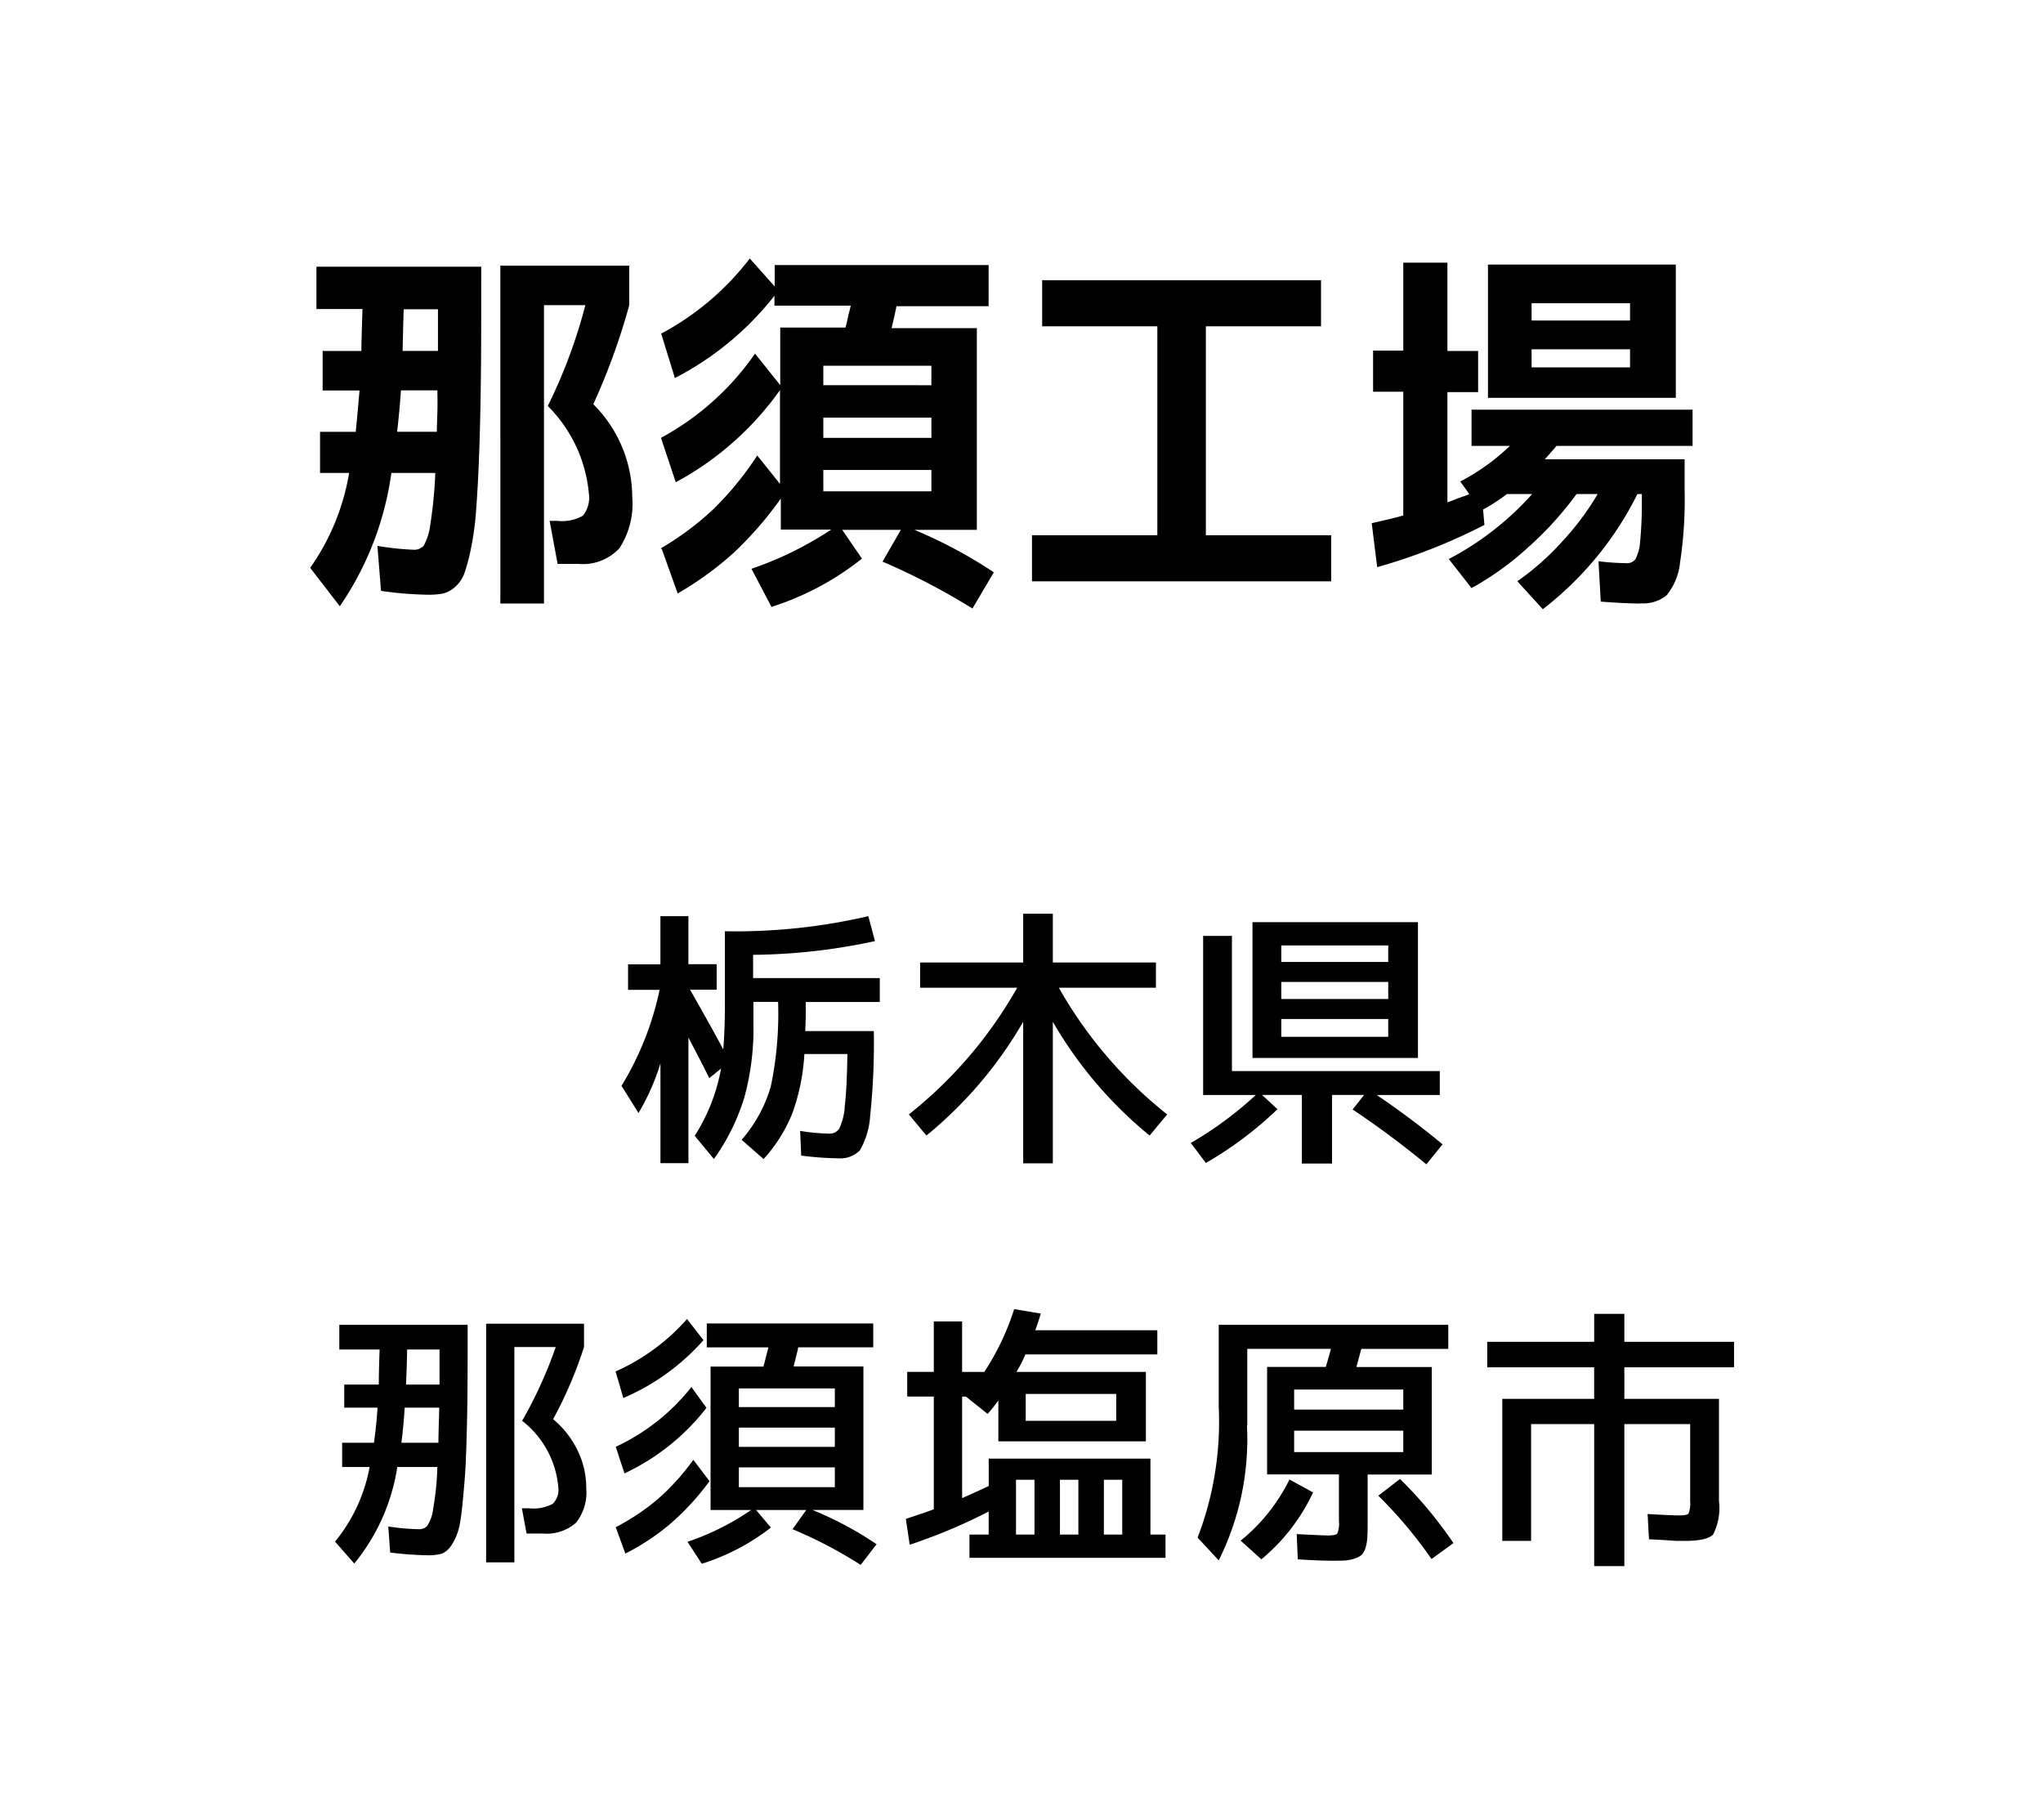 <svg xmlns="http://www.w3.org/2000/svg" width="79.026" height="70.392" viewBox="0 0 79.026 70.392">
  <g id="グループ_622" data-name="グループ 622" transform="translate(-6973 -4114)">
    <rect id="長方形_293" data-name="長方形 293" width="79.026" height="70.392" transform="translate(6973 4114)" fill="none"/>
    <g id="グループ_620" data-name="グループ 620" transform="translate(0.54 -0.076)">
      <path id="パス_2166" data-name="パス 2166" d="M181.1,498.979v-1.591h1.379c.064-.6.106-1.135.148-1.6H181.2v-1.527H182.7c0-.424.021-.965.042-1.623h-1.782V491h6.375c0,1.57,0,2.917-.011,4.02s-.032,2.122-.064,3.055-.074,1.676-.117,2.259a11.344,11.344,0,0,1-.2,1.538,7.371,7.371,0,0,1-.265,1,1.3,1.3,0,0,1-.371.53,1.047,1.047,0,0,1-.467.244,3.085,3.085,0,0,1-.6.042,14.094,14.094,0,0,1-1.782-.148l-.138-1.74a11.183,11.183,0,0,0,1.4.149.5.5,0,0,0,.392-.159,2.327,2.327,0,0,0,.255-.827,17.586,17.586,0,0,0,.191-1.984h-1.7a11.989,11.989,0,0,1-1.994,5.155l-1.146-1.485a8.892,8.892,0,0,0,1.506-3.67h-1.135Zm3.129-3.193c-.032.435-.074.976-.149,1.6h1.538c0-.17.011-.435.021-.785s0-.626,0-.817h-1.411Zm.085-1.527h1.347v-1.612h-1.326c-.021.658-.032,1.2-.042,1.623Zm7.362,2.068a5.091,5.091,0,0,1,1.5,3.585,3.141,3.141,0,0,1-.5,1.984,1.928,1.928,0,0,1-1.581.6h-.806l-.308-1.665h.3a1.62,1.62,0,0,0,.986-.2,1.1,1.1,0,0,0,.233-.838,5.485,5.485,0,0,0-1.591-3.405,20.223,20.223,0,0,0,1.453-3.9h-1.6v11.541h-1.687V490.96h4.986v1.527a25.364,25.364,0,0,1-1.39,3.829Z" transform="translate(6803.74 3633.391)"/>
      <path id="パス_2164" data-name="パス 2164" d="M193.5,501.912a11.307,11.307,0,0,0,2.047-1.527,12.262,12.262,0,0,0,1.687-2.068l.88,1.1v-3.628a11.808,11.808,0,0,1-4.031,3.564l-.573-1.718a10.48,10.48,0,0,0,3.638-3.257l.976,1.22v-2.228h2.525c.021-.074.042-.17.064-.265s.042-.2.074-.318.053-.212.064-.265H197.9v-.382a11.737,11.737,0,0,1-3.851,3.182l-.53-1.718a10.567,10.567,0,0,0,3.426-2.906l.965,1.082v-.827h8.274v1.591h-3.564c-.053.265-.117.552-.191.849h3.3v7.8h-2.419a18.087,18.087,0,0,1,3.076,1.644l-.827,1.4a26.176,26.176,0,0,0-3.479-1.814l.711-1.23h-2.27l.764,1.114a10.924,10.924,0,0,1-3.5,1.867l-.774-1.474a13.5,13.5,0,0,0,3.087-1.517h-1.952v-1.2a13.808,13.808,0,0,1-1.814,2.09,12.59,12.59,0,0,1-2.175,1.581l-.615-1.718Zm10.47-6.312v-.753H199.79v.753Zm-4.179,2.037h4.179v-.785H199.79Zm0,2.068h4.179v-.827H199.79Z" transform="translate(6804.517 3633.376)"/>
      <path id="パス_2165" data-name="パス 2165" d="M207.443,491.49H218.22v1.782h-4.455v8.083h4.848v1.782H207.04v-1.782h4.848v-8.083h-4.455V491.49Z" transform="translate(6805.339 3633.424)"/>
      <path id="パス_2163" data-name="パス 2163" d="M229.825,504.035c-.329,0-.838-.021-1.538-.074L228.2,502.4a10.008,10.008,0,0,0,1.082.074.4.4,0,0,0,.35-.159,1.754,1.754,0,0,0,.18-.7,15.143,15.143,0,0,0,.064-1.623V499.8h-.17a12.86,12.86,0,0,1-3.66,4.455l-.986-1.082a10,10,0,0,0,1.708-1.506,10.592,10.592,0,0,0,1.4-1.867h-.817a13.074,13.074,0,0,1-1.856,2.047,11.356,11.356,0,0,1-2.206,1.591l-.88-1.124a11.438,11.438,0,0,0,3.225-2.514h-.976a6.966,6.966,0,0,1-.923.6l.053.594a22.143,22.143,0,0,1-4.148,1.634l-.212-1.7c.6-.138,1.008-.233,1.22-.3v-4.784h-1.167v-1.591h1.167V490.85h1.708v3.416h1.188v1.591h-1.188v4.264c.064-.021.149-.053.265-.1s.223-.085.318-.117.18-.064.265-.1l-.35-.488a8.387,8.387,0,0,0,1.92-1.379h-1.485v-1.4h8.55v1.4h-5.261c-.1.117-.255.3-.456.52h5.41v1.22a16.275,16.275,0,0,1-.18,2.79,2.353,2.353,0,0,1-.52,1.252,1.445,1.445,0,0,1-1.018.308Zm-5.9-13.111h7.266v5.155h-7.266Zm1.687,2.164h3.808v-.668h-3.808Zm0,1.114v.7h3.808v-.7Z" transform="translate(6806.092 3633.385)"/>
      <path id="パス_2167" data-name="パス 2167" d="M201.872,515.645a23.131,23.131,0,0,1-4.71.53v.9h4.9V518H199.2c0,.3,0,.668-.021,1.124h2.652a26.7,26.7,0,0,1-.138,3.246,3.108,3.108,0,0,1-.4,1.368,1.057,1.057,0,0,1-.827.308,12.384,12.384,0,0,1-1.443-.106l-.042-.955a7.591,7.591,0,0,0,1.135.106.438.438,0,0,0,.382-.2,2.386,2.386,0,0,0,.212-.88q.08-.684.1-2h-1.665a7.966,7.966,0,0,1-.477,2.323,5.906,5.906,0,0,1-1.1,1.74l-.849-.743a5.526,5.526,0,0,0,1.124-2.047,13.745,13.745,0,0,0,.286-3.288h-.955v.849a10,10,0,0,1-.35,2.843,8.306,8.306,0,0,1-1.177,2.387l-.743-.9a7.193,7.193,0,0,0,1.018-2.6l-.456.371c-.106-.223-.371-.743-.806-1.57v4.858h-1.082v-3.861a8.76,8.76,0,0,1-.849,1.92l-.658-1.05a11.721,11.721,0,0,0,1.474-3.713h-1.22v-.987h1.252V514.68h1.082v1.856h1.093v.987h-1.029c.573,1.008,1,1.771,1.284,2.312.042-.5.064-1.071.064-1.74v-2.832a22.707,22.707,0,0,0,5.548-.583l.255.955Z" transform="translate(6804.429 3634.833)"/>
      <path id="パス_2168" data-name="パス 2168" d="M203.229,523.171l-.679-.817a16.786,16.786,0,0,0,4.19-4.9h-3.755v-.976h3.988V514.59h1.146v1.888h3.988v.976h-3.755a16.786,16.786,0,0,0,4.19,4.9l-.679.817a16.048,16.048,0,0,1-3.744-4.4v5.474h-1.146v-5.474A16.049,16.049,0,0,1,203.229,523.171Z" transform="translate(6805.066 3634.827)"/>
      <path id="パス_2169" data-name="パス 2169" d="M222.462,520.66v.923h-2.44q1.384.939,2.546,1.909l-.626.774a34.728,34.728,0,0,0-2.853-2.122l.446-.562h-1.241v2.652h-1.167v-2.652h-1.538l.594.552a14.312,14.312,0,0,1-2.769,2.079l-.583-.774a14,14,0,0,0,2.514-1.856h-2.037V515.43h1.114v5.229h8.041Zm-6.131-.509h-1.114V514.9h6.4v5.251Zm0-3.713h4.137V515.8h-4.137Zm0,.774v.658h4.137v-.658Zm0,1.432v.69h4.137v-.69Z" transform="translate(6805.691 3634.846)"/>
      <path id="パス_2178" data-name="パス 2178" d="M181.9,535.077v-.933h1.23c.074-.53.117-.987.138-1.358H181.98v-.891h1.337s0-.5.032-1.358h-1.559v-.955h4.964c0,1.453,0,2.652-.021,3.6s-.042,1.761-.1,2.461-.106,1.22-.17,1.57a2.2,2.2,0,0,1-.3.838.884.884,0,0,1-.4.382,1.98,1.98,0,0,1-.573.064,13.6,13.6,0,0,1-1.432-.106l-.074-1.008a8.9,8.9,0,0,0,1.167.106.432.432,0,0,0,.339-.127,1.558,1.558,0,0,0,.233-.679,10.969,10.969,0,0,0,.159-1.6h-1.549a7.734,7.734,0,0,1-1.665,3.734l-.743-.849a6.333,6.333,0,0,0,1.337-2.885H181.9Zm2.419-2.291c-.032.5-.074.944-.127,1.358h1.432c0-.393.021-.838.032-1.358h-1.337Zm.053-.891h1.294v-1.358h-1.252c-.011.6-.032,1.061-.042,1.358Zm5.686,1.337a3.639,3.639,0,0,1,.955,1.22,3.308,3.308,0,0,1,.329,1.453,1.881,1.881,0,0,1-.4,1.337,1.717,1.717,0,0,1-1.273.414h-.636l-.18-.976h.286a1.585,1.585,0,0,0,.9-.17.742.742,0,0,0,.223-.636,3.647,3.647,0,0,0-1.4-2.578,16.946,16.946,0,0,0,1.3-2.853h-1.6v8.327h-1.093V529.54h3.787v.9a16.127,16.127,0,0,1-1.2,2.8Z" transform="translate(6803.795 3635.736)"/>
      <path id="パス_2179" data-name="パス 2179" d="M191.86,534.313A8.049,8.049,0,0,0,194.788,532l.583.806a8.692,8.692,0,0,1-3.172,2.535l-.339-1.029Zm0,3.108a8.552,8.552,0,0,0,1.644-1.1,9.019,9.019,0,0,0,1.358-1.506l.626.827a9.987,9.987,0,0,1-1.474,1.612,8.834,8.834,0,0,1-1.782,1.188l-.371-1.018Zm0-6.025a8.034,8.034,0,0,0,2.758-2.026l.636.817a8.667,8.667,0,0,1-3.1,2.238l-.3-1.029Zm3.522-.933v-.923h6.439v.923h-2.9c-.032.17-.1.414-.18.743h2.7v5.548h-1.973a13.5,13.5,0,0,1,2.482,1.326l-.615.8A17.086,17.086,0,0,0,198.7,537.5l.53-.743h-1.941l.573.679a8.48,8.48,0,0,1-2.673,1.4l-.552-.849a10.008,10.008,0,0,0,2.461-1.23h-1.57v-5.548h2.047c.085-.329.148-.573.191-.743h-2.387Zm4.954,2.313v-.721h-3.713v.721Zm-3.713,1.538h3.713v-.743h-3.713Zm0,1.559h3.713v-.764h-3.713Z" transform="translate(6804.417 3635.725)"/>
      <path id="パス_2180" data-name="パス 2180" d="M204.615,529.487v1.952h.859a9.987,9.987,0,0,0,1.156-2.429l1.029.17c-.053.191-.127.4-.212.647h4.72v.933h-5.1a5.919,5.919,0,0,1-.35.679h5.007v2.684h-5.707v-1.581a6.233,6.233,0,0,1-.414.52l-.838-.668h-.149v3.925c.233-.1.573-.255,1.029-.467v-1.061H211.9v2.938h.583v.9H204.9v-.9h.743v-.891a21.4,21.4,0,0,1-3.055,1.284l-.149-1c.3-.1.658-.212,1.082-.371v-4.36h-1.029v-.955h1.029v-1.952h1.093Zm2.8,8.242v-2.121H206.7v2.121Zm-.339-4.4h3.5v-1.039h-3.5Zm2.037,4.4v-2.121H208.4v2.121Zm.986,0h.711v-2.121H210.1Z" transform="translate(6805.06 3635.703)"/>
      <path id="パス_2181" data-name="パス 2181" d="M214.989,533.484a10.506,10.506,0,0,1-1.093,5.208l-.817-.88a12.5,12.5,0,0,0,.817-5.07V529.58h8.879v.933h-3.363q-.1.366-.191.7h2.917v4.158h-2.482v1.8c0,.255,0,.456-.011.6a1.689,1.689,0,0,1-.064.414.734.734,0,0,1-.138.276.7.7,0,0,1-.255.148,1.437,1.437,0,0,1-.382.085c-.138.011-.318.011-.552.011-.35,0-.785-.021-1.3-.053l-.042-.976c.647.032,1.05.053,1.188.053.212,0,.339-.021.382-.074a1.032,1.032,0,0,0,.064-.488v-1.8h-2.779v-4.158h2.27c.053-.18.127-.414.2-.7H215v2.97Zm-.244,4.445a7.061,7.061,0,0,0,1.888-2.365l.912.5a7.458,7.458,0,0,1-2,2.588Zm2.068-5.07h4.222v-.774h-4.222Zm0,.817v.827h4.222v-.827Zm3.257,2.514.838-.647a16.252,16.252,0,0,1,2.068,2.482l-.849.615a17.231,17.231,0,0,0-2.058-2.45Z" transform="translate(6805.706 3635.738)"/>
      <path id="パス_2182" data-name="パス 2182" d="M233.187,531.248h-4.243v1.22h3.66v3.946a2.263,2.263,0,0,1-.223,1.294c-.148.17-.52.255-1.1.255H231c-.117,0-.286-.021-.509-.032s-.414-.021-.594-.032l-.053-.976c.552.032.955.053,1.2.053.223,0,.35-.021.382-.074a1.033,1.033,0,0,0,.064-.488v-2.97h-2.546v5.495h-1.167v-5.495h-2.44v4.519h-1.114v-5.495h3.554v-1.22H223.64v-.987h4.137V529.18h1.167v1.082h4.243v.987Z" transform="translate(6806.348 3635.714)"/>
    </g>
  </g>
</svg>
